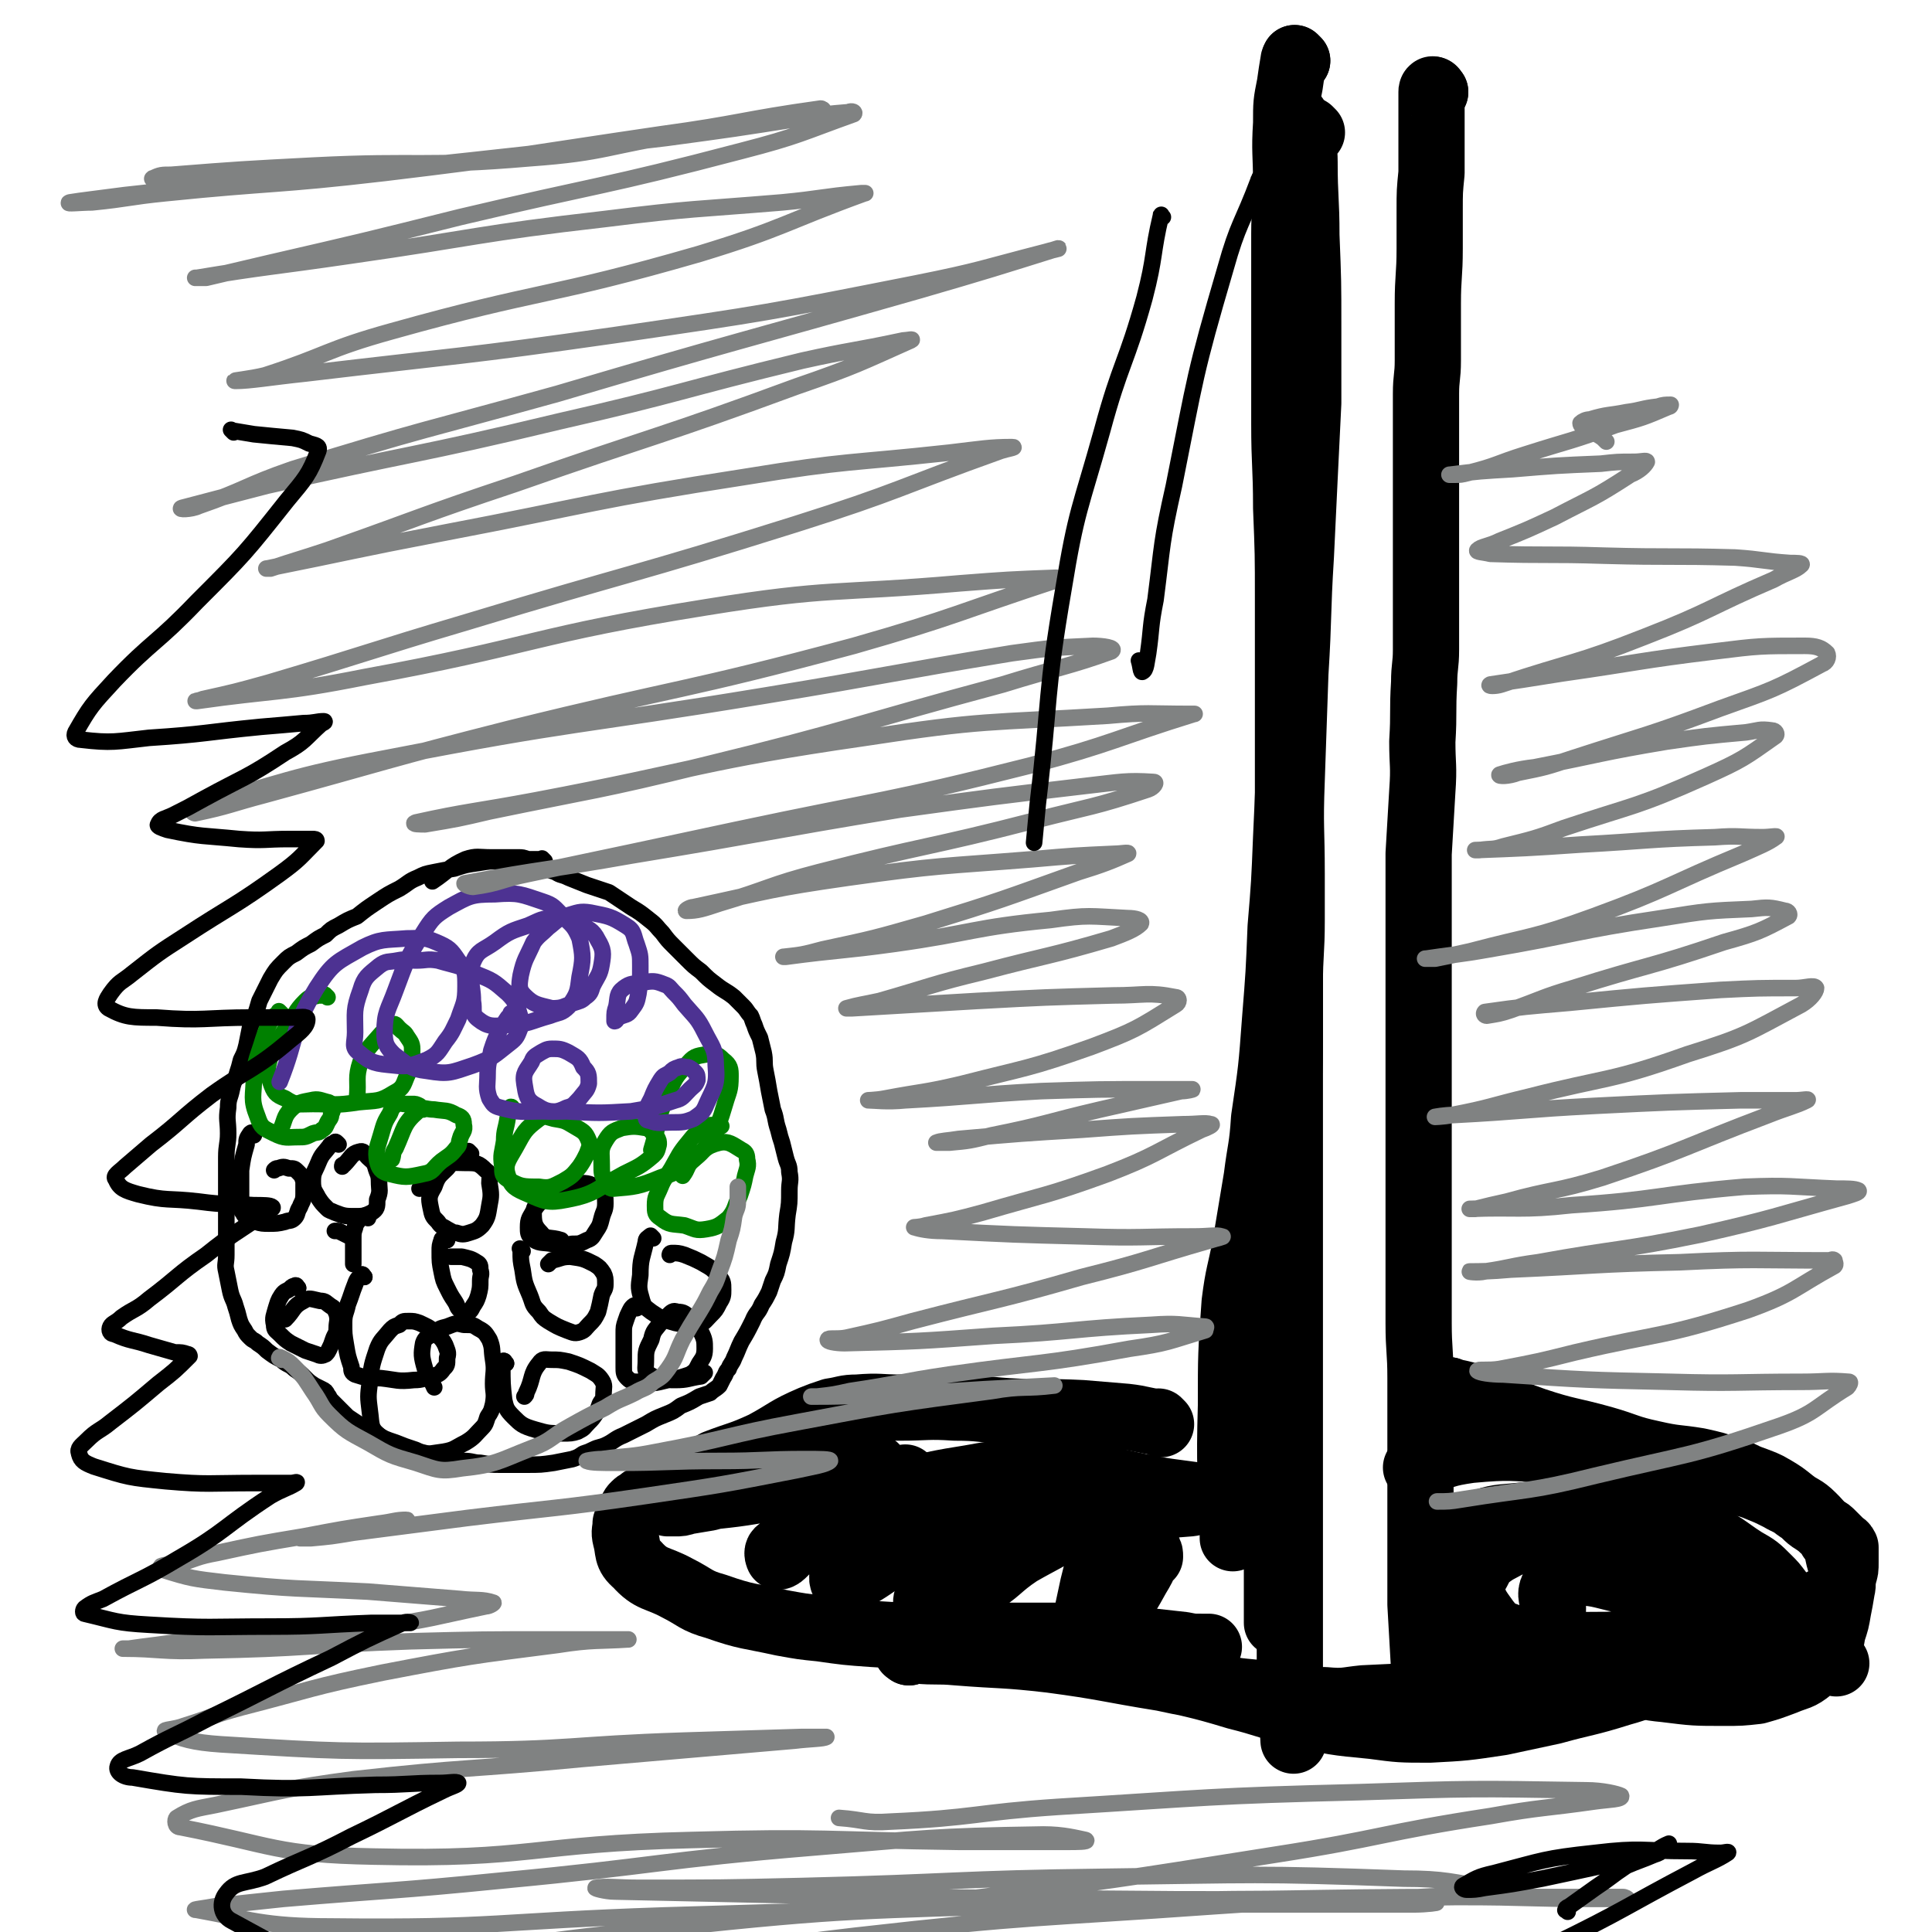 <svg viewBox='0 0 1050 1050' version='1.1' xmlns='http://www.w3.org/2000/svg' xmlns:xlink='http://www.w3.org/1999/xlink'><g fill='none' stroke='#000000' stroke-width='36' stroke-linecap='round' stroke-linejoin='round'><path d='M705,65c-1,-1 -1,-2 -1,-1 -1,0 -1,1 -1,2 0,3 0,3 0,6 0,7 0,7 0,15 0,12 -1,12 -1,24 0,16 0,16 0,31 0,25 0,25 0,50 0,31 0,31 0,61 0,25 0,25 0,50 0,18 0,18 0,36 0,18 0,18 0,36 0,18 0,18 -1,36 -1,22 -1,22 -2,44 -1,25 -1,25 -3,49 -1,25 -1,25 -3,50 -2,27 -2,27 -6,54 -1,16 -2,16 -4,32 -3,18 -3,18 -6,36 -3,16 -4,16 -6,32 -2,28 -2,28 -2,56 -1,35 0,35 1,69 0,2 0,2 0,3 '/><path d='M713,72c-1,-1 -1,-1 -1,-1 -1,-1 0,0 0,0 0,0 0,0 0,0 -1,1 -2,1 -3,3 -1,6 0,7 0,14 0,20 1,20 1,40 1,25 1,25 1,50 0,20 0,20 0,41 -1,21 -1,21 -2,41 -1,21 -1,21 -2,42 -2,32 -1,32 -3,64 -1,29 -1,29 -2,58 -1,26 0,26 0,51 0,13 0,13 0,25 0,18 -1,18 -1,35 0,15 0,15 0,29 0,23 -1,23 -1,46 0,19 0,19 0,37 0,19 -1,19 -1,37 0,13 0,13 0,25 0,18 0,18 -1,35 0,15 0,15 -1,29 -1,14 -1,14 -2,28 0,19 -1,19 -1,38 0,21 0,21 0,43 '/><path d='M780,50c-1,-1 -1,-1 -1,-1 -1,-1 0,0 0,0 0,0 0,0 0,0 '/><path d='M780,50c-1,-1 -1,-2 -1,-1 -1,0 -1,0 -1,1 0,3 0,3 0,7 0,5 0,5 0,11 0,5 0,5 0,10 0,8 0,8 0,16 -1,10 -1,10 -1,20 0,10 0,10 0,21 0,15 -1,15 -1,30 0,16 0,16 0,31 0,9 -1,9 -1,18 0,12 0,12 0,25 0,15 0,15 0,30 0,17 0,17 0,34 0,16 0,16 0,32 0,9 0,9 0,18 0,9 -1,9 -1,18 -1,16 0,16 -1,32 0,13 1,13 0,27 -1,17 -1,17 -2,34 0,13 0,13 0,26 0,11 0,11 0,22 0,17 0,17 0,35 0,10 0,10 0,21 0,18 0,18 0,36 0,15 0,15 0,30 0,16 0,16 0,31 0,17 0,17 0,33 0,10 0,10 0,21 0,15 1,15 1,30 0,12 0,12 0,24 0,8 0,8 0,16 0,13 0,13 0,25 0,13 0,13 0,25 0,7 0,7 0,15 0,9 0,9 0,18 1,17 1,17 2,35 0,3 0,3 0,6 '/><path d='M705,33c-1,-1 -1,-1 -1,-1 -1,-1 0,0 0,0 0,0 0,0 0,0 '/><path d='M705,33c-1,-1 -1,-1 -1,-1 -1,-1 0,0 0,0 0,0 -1,0 -1,1 -1,6 -1,6 -2,13 -2,10 -2,10 -2,21 -1,16 0,16 0,33 0,14 -1,14 -1,27 0,11 0,12 0,23 0,18 0,18 0,36 0,22 0,22 0,44 0,23 1,23 1,46 1,25 1,25 1,50 0,20 0,20 0,39 0,19 0,19 0,38 0,16 0,16 0,33 0,19 1,19 1,37 0,12 0,12 0,24 0,17 0,17 0,33 0,13 0,13 0,27 0,10 0,10 0,20 0,15 0,15 0,31 0,12 0,12 0,24 0,9 0,9 0,18 0,14 0,14 0,28 0,13 0,13 0,26 0,11 0,11 0,21 0,17 0,17 0,34 0,10 0,10 0,20 0,6 0,6 0,11 0,5 0,5 0,9 0,7 0,7 0,13 0,8 0,8 0,16 0,8 0,8 0,17 0,6 0,6 0,11 0,9 0,9 0,18 0,17 0,17 0,33 1,20 1,20 2,39 '/><path d='M631,774c-1,-1 -1,-1 -1,-1 -1,-1 0,0 0,0 0,0 0,0 0,0 -9,-1 -9,-2 -18,-3 -12,-1 -12,-1 -24,-2 -20,-1 -20,0 -40,-1 -15,-1 -15,-2 -29,-2 -15,-1 -15,0 -30,0 -11,0 -11,-1 -23,0 -7,0 -7,1 -14,2 -6,2 -6,2 -11,4 -14,6 -13,7 -26,14 -13,6 -13,5 -26,10 -7,4 -7,4 -15,8 -5,2 -5,2 -10,5 -5,2 -5,1 -10,4 -2,1 -2,2 -5,3 -2,2 -2,1 -4,3 -1,1 -1,1 -2,3 -2,4 -2,4 -3,7 0,4 -1,4 0,8 2,7 0,9 6,14 8,9 11,7 22,13 10,5 10,7 21,10 17,6 18,5 36,9 11,2 11,2 21,3 14,2 14,2 28,3 16,1 16,1 33,1 11,0 11,0 21,0 16,0 16,0 32,0 13,0 13,0 26,0 8,0 8,-1 16,0 11,1 11,1 23,3 9,1 9,1 18,2 5,1 5,1 10,1 2,0 2,0 4,0 '/><path d='M420,806c-1,-1 -1,-2 -1,-1 -6,1 -6,1 -12,3 -11,3 -11,3 -22,6 -6,1 -6,1 -12,2 -3,1 -3,1 -6,1 -2,0 -5,0 -4,0 2,-1 5,-1 10,-2 22,-3 22,-2 44,-6 18,-3 18,-3 35,-7 8,-1 8,-1 16,-3 3,-1 3,-2 6,-2 1,0 2,0 2,1 -2,3 -4,3 -7,6 -10,8 -10,8 -19,17 -8,7 -8,8 -15,15 -5,4 -5,4 -9,8 -1,1 -2,2 -3,2 0,0 -1,-2 0,-3 9,-7 10,-6 21,-12 12,-7 12,-7 24,-14 8,-5 8,-5 16,-9 3,-2 3,-2 7,-4 0,0 1,-1 1,-1 -2,4 -2,4 -5,8 -6,11 -6,11 -14,22 -5,9 -6,8 -11,17 -3,4 -5,6 -4,9 0,1 3,0 5,-1 11,-6 11,-7 22,-14 14,-8 15,-7 28,-16 7,-5 6,-6 13,-12 3,-2 3,-2 7,-4 2,-2 2,-2 4,-3 1,0 2,-1 2,0 0,6 -1,7 -3,13 -5,12 -6,11 -10,23 -2,6 -3,6 -4,13 0,2 -1,5 1,5 3,1 4,0 8,-2 12,-7 11,-9 23,-17 14,-8 14,-7 27,-16 6,-4 6,-5 12,-9 3,-2 3,-2 7,-3 2,-1 4,-3 4,-2 1,5 0,7 -1,14 -3,17 -5,17 -9,34 -3,14 -3,14 -6,28 0,3 -2,5 0,6 2,1 5,0 7,-2 7,-8 6,-10 12,-19 6,-9 6,-9 11,-18 3,-5 3,-5 5,-10 1,-2 0,-3 1,-5 0,0 0,0 0,1 1,1 1,1 1,3 '/><path d='M789,757c-1,-1 -1,-1 -1,-1 -1,-1 0,0 0,0 0,0 0,0 0,0 '/><path d='M789,757c-1,-1 -2,-2 -1,-1 4,1 6,1 12,3 17,6 17,7 34,13 18,6 19,5 37,10 14,4 13,5 27,8 13,3 13,2 25,4 9,2 9,2 18,5 6,2 6,3 12,5 5,2 6,2 11,5 5,3 5,3 10,7 5,4 6,3 11,8 3,3 3,3 6,7 2,2 3,2 4,5 3,4 3,4 4,9 1,5 2,5 2,10 0,5 1,5 0,9 -1,6 -1,6 -2,11 -1,6 -1,6 -3,12 -1,6 -1,6 -3,11 -4,5 -4,6 -9,9 -6,5 -7,4 -14,7 -8,3 -8,3 -15,5 -9,1 -9,1 -18,1 -16,0 -16,0 -32,-2 -11,-1 -11,-2 -22,-4 -13,-3 -13,-4 -27,-7 -11,-3 -11,-2 -23,-5 -8,-2 -8,-2 -17,-5 -5,-2 -5,-1 -10,-5 -4,-3 -4,-4 -7,-9 -4,-6 -4,-6 -7,-13 -3,-6 -3,-6 -6,-12 -2,-5 -3,-5 -3,-10 0,-4 0,-6 2,-9 6,-6 7,-6 16,-10 11,-4 11,-4 23,-5 20,-2 21,-3 41,0 16,3 16,5 31,12 13,6 12,7 24,15 6,4 7,4 12,9 3,3 3,3 5,6 0,3 0,4 -1,6 -2,3 -2,3 -5,5 -9,6 -9,7 -18,10 -12,4 -12,4 -25,5 -11,2 -11,2 -22,2 -14,0 -14,1 -28,0 -9,-1 -10,-1 -19,-5 -6,-2 -7,-3 -11,-8 -5,-7 -6,-8 -8,-15 -1,-6 0,-7 3,-12 3,-6 4,-7 10,-11 15,-8 16,-9 33,-13 17,-4 18,-5 35,-4 22,2 23,2 44,9 12,4 12,6 23,13 7,4 7,4 13,10 3,3 3,3 6,7 2,3 3,3 5,6 2,5 4,6 2,11 -2,6 -4,7 -10,11 -8,7 -8,9 -17,12 -19,6 -20,5 -40,8 -11,1 -11,1 -21,0 -7,-1 -7,-1 -14,-4 -7,-3 -7,-3 -13,-7 -5,-3 -5,-3 -9,-7 -3,-4 -3,-4 -5,-10 -2,-5 -1,-6 -1,-11 0,-6 -2,-7 0,-11 3,-5 4,-7 10,-8 13,-1 15,1 29,4 24,6 24,6 47,14 19,7 18,8 37,16 15,7 15,8 31,15 '/><path d='M494,898c-1,-1 -1,-1 -1,-1 -1,-1 0,0 0,0 0,0 0,0 0,0 '/><path d='M494,898c-1,-1 -2,-1 -1,-1 1,-1 2,0 5,0 11,1 11,0 22,1 25,2 25,1 51,4 30,4 30,5 61,10 14,3 14,3 29,5 15,3 15,2 30,4 15,2 15,3 29,3 11,1 11,0 21,-1 21,-1 21,-1 42,-2 22,-2 22,-2 44,-4 20,-2 20,-2 40,-4 12,-2 11,-2 23,-5 7,-1 7,0 14,-2 4,-1 4,-2 7,-2 2,-1 2,-1 4,-1 1,0 1,0 2,0 1,0 2,0 3,0 0,0 -1,1 -2,2 -7,4 -7,3 -15,7 -11,4 -11,5 -22,8 -19,6 -19,5 -37,10 -14,3 -14,3 -28,6 -20,3 -20,3 -39,4 -16,0 -16,0 -31,-2 -21,-2 -21,-2 -42,-7 -16,-4 -16,-5 -32,-9 -23,-7 -23,-6 -46,-12 -15,-4 -15,-5 -30,-8 -19,-4 -19,-3 -38,-6 -13,-2 -13,-2 -26,-5 -7,-1 -7,-2 -13,-4 -3,-1 -4,-1 -7,-3 -3,-2 -3,-2 -5,-5 -2,-5 -5,-6 -3,-11 2,-8 4,-10 11,-15 13,-10 14,-10 29,-16 19,-8 19,-9 40,-13 18,-4 19,-2 38,-4 12,-2 12,-2 25,-3 5,-1 5,-1 10,-1 2,0 2,0 4,0 1,0 1,0 1,0 -2,-1 -3,-2 -5,-2 -16,-3 -16,-2 -32,-5 -16,-3 -16,-4 -33,-6 -21,-3 -21,-2 -42,-2 -14,0 -14,1 -27,3 -19,3 -19,4 -38,8 '/><path d='M771,799c-1,-1 -1,-1 -1,-1 -1,-1 0,0 0,0 0,0 0,0 0,0 1,-1 0,-2 1,-2 14,-5 14,-6 28,-8 22,-2 22,-1 44,0 16,1 16,2 32,5 13,1 13,1 27,3 12,2 12,2 24,4 8,2 8,3 17,5 6,2 6,1 13,4 5,2 5,2 11,5 5,3 5,2 10,6 5,3 4,4 9,7 3,2 3,2 6,4 2,1 2,1 4,3 1,1 1,1 2,2 1,1 1,1 2,2 2,2 2,1 3,3 0,1 0,1 0,3 0,3 0,3 0,5 0,4 0,4 -1,7 -1,4 0,5 -3,8 -6,5 -7,6 -15,9 -27,9 -28,7 -56,13 -8,2 -8,2 -15,3 '/></g>
<g fill='none' stroke='#000000' stroke-width='9' stroke-linecap='round' stroke-linejoin='round'><path d='M296,468c-1,-1 -1,-1 -1,-1 -1,-1 0,0 0,0 0,0 0,0 0,0 0,0 0,0 -1,0 -2,0 -2,0 -4,0 -3,0 -3,0 -7,0 -5,0 -5,1 -11,1 -6,0 -6,0 -12,1 -7,1 -7,1 -13,3 -6,1 -6,1 -11,2 -5,1 -5,1 -9,3 -5,2 -5,3 -10,6 -6,3 -6,3 -12,7 -6,4 -6,4 -11,8 -5,2 -5,2 -10,5 -4,2 -4,2 -7,5 -4,2 -4,2 -8,5 -4,2 -4,2 -8,5 -4,2 -4,2 -7,5 -4,4 -4,4 -7,9 -3,6 -3,6 -6,12 -2,7 -2,7 -5,14 -1,5 -1,5 -2,10 -1,4 -1,4 -3,8 -1,4 -1,4 -2,7 -1,4 -2,4 -3,9 -1,5 -2,5 -2,10 -1,7 0,7 0,14 0,6 -1,6 -1,13 0,5 0,5 0,10 0,4 0,4 0,8 0,3 0,3 0,5 0,3 0,3 0,5 0,3 0,3 0,6 0,4 0,4 0,8 0,6 0,6 0,11 0,5 -1,5 0,9 1,5 1,5 2,10 1,5 2,5 3,9 1,3 1,3 2,7 1,3 1,3 3,6 1,2 1,2 3,4 2,2 2,1 4,3 3,2 3,2 5,4 4,3 4,3 8,5 3,3 4,2 7,5 3,2 3,2 6,5 2,2 2,2 5,4 2,1 2,1 4,2 2,1 2,1 3,3 1,1 1,2 2,3 4,4 4,4 8,8 0,0 0,0 1,1 3,2 3,2 6,4 4,3 4,3 9,5 5,3 5,3 11,5 5,2 5,2 11,4 4,2 4,1 9,3 4,1 3,1 7,2 3,1 3,1 5,1 3,0 3,0 5,0 5,0 5,1 9,1 6,1 6,1 11,1 7,0 7,0 14,0 8,0 8,0 15,-1 5,-1 5,-1 10,-2 3,-1 3,-1 6,-3 3,-1 3,-1 5,-2 4,-2 4,-1 8,-3 4,-2 4,-3 9,-5 6,-3 6,-3 12,-6 5,-3 5,-3 10,-5 5,-2 5,-2 9,-5 5,-2 5,-2 10,-5 3,-1 3,-1 6,-2 2,-2 3,-2 5,-4 1,-2 1,-2 2,-4 2,-3 1,-3 3,-5 1,-3 2,-3 3,-6 2,-4 2,-5 4,-9 3,-5 3,-5 6,-11 2,-5 3,-4 5,-9 2,-3 2,-3 4,-7 1,-3 1,-3 2,-6 2,-4 2,-4 3,-9 2,-6 2,-6 3,-12 2,-7 1,-7 2,-15 1,-6 1,-6 1,-13 0,-5 1,-5 0,-10 0,-4 -1,-4 -2,-8 -1,-4 -1,-4 -2,-8 -1,-3 -1,-3 -2,-7 -2,-6 -1,-6 -3,-11 -1,-5 -1,-5 -2,-10 -1,-6 -1,-6 -2,-11 -1,-5 0,-5 -1,-10 -1,-4 -1,-4 -2,-8 -2,-4 -2,-4 -3,-7 -1,-2 -1,-3 -2,-5 -2,-2 -2,-3 -4,-5 -2,-2 -2,-2 -5,-5 -5,-4 -5,-3 -10,-7 -4,-3 -4,-3 -8,-7 -4,-3 -4,-3 -8,-7 -4,-4 -4,-4 -7,-7 -3,-3 -3,-3 -6,-7 -3,-3 -3,-4 -7,-7 -5,-4 -5,-4 -10,-7 -6,-4 -6,-4 -12,-8 -6,-2 -6,-2 -12,-4 -5,-2 -5,-2 -10,-4 -4,-2 -4,-1 -7,-3 -3,-1 -3,-1 -5,-2 -3,-1 -3,-1 -5,-3 -3,-1 -2,-1 -5,-2 -3,-1 -3,-1 -5,-1 -3,0 -3,0 -6,0 -5,0 -5,0 -9,0 -7,0 -8,-1 -14,1 -9,4 -9,6 -18,12 '/><path d='M138,617c-1,-1 -1,-1 -1,-1 -1,-1 0,0 0,0 0,0 -1,0 -1,0 -2,3 -2,3 -2,6 -2,7 -2,7 -3,14 0,7 0,7 0,14 0,3 0,3 0,5 0,2 0,3 1,4 1,2 1,2 3,3 2,1 2,1 4,2 3,1 4,1 7,1 4,0 5,0 9,-1 2,-1 3,0 5,-2 2,-2 1,-3 3,-6 1,-3 2,-3 2,-7 0,-3 0,-4 0,-7 -1,-3 -1,-3 -3,-5 -2,-2 -2,-2 -5,-2 -3,-1 -3,-1 -6,0 -1,0 -1,0 -2,1 '/><path d='M200,662c-1,-1 -1,-1 -1,-1 -1,-1 0,0 0,0 0,0 0,0 0,0 -1,0 -1,0 -2,0 -1,0 -1,1 -2,2 -1,2 -2,2 -2,4 -1,3 -1,3 -1,6 0,4 0,4 0,8 0,2 0,2 0,4 0,1 0,1 0,2 0,0 0,-1 0,-1 0,0 0,0 0,0 0,-1 0,-1 0,-1 0,-2 0,-2 0,-3 0,-1 0,-1 0,-2 0,-1 0,-1 0,-3 0,-1 0,-1 0,-2 0,-1 0,-2 -2,-3 -2,-1 -2,-1 -4,-2 -2,-1 -2,-1 -3,-1 -1,0 -1,0 -1,0 '/><path d='M243,674c-1,-1 -1,-1 -1,-1 -1,-1 0,0 0,0 0,0 0,0 0,0 -1,0 -2,0 -2,1 -1,3 -1,3 -1,6 0,6 0,6 1,11 1,5 1,5 3,9 2,4 2,4 4,7 2,3 1,3 3,5 1,1 1,2 2,2 1,1 2,0 3,-1 1,-1 1,-1 2,-3 2,-3 2,-3 3,-6 1,-4 1,-4 1,-8 0,-3 1,-3 0,-6 0,-2 0,-3 -2,-4 -3,-2 -4,-2 -8,-3 -3,0 -3,0 -6,0 '/><path d='M284,680c-1,-1 -1,-1 -1,-1 -1,-1 0,0 0,0 0,0 0,0 0,1 0,5 0,5 1,10 1,7 1,7 4,14 2,5 1,5 5,9 2,3 2,3 5,5 5,3 5,3 10,5 3,1 4,2 7,1 3,-1 3,-2 5,-4 3,-3 3,-3 5,-7 1,-4 1,-4 2,-9 1,-3 2,-3 2,-6 0,-3 0,-4 -1,-6 -2,-3 -2,-3 -5,-5 -6,-3 -6,-3 -13,-4 -5,0 -5,1 -10,2 -1,1 -1,1 -2,2 '/><path d='M355,673c-1,-1 -1,-1 -1,-1 -1,-1 0,0 0,0 0,0 0,0 0,0 0,0 -1,0 -1,0 -1,1 -2,1 -2,3 -2,9 -3,9 -3,18 -1,7 -1,7 1,14 1,3 1,3 5,6 6,4 6,4 13,6 6,1 6,2 12,1 4,-1 4,-2 7,-5 3,-3 3,-3 5,-7 2,-3 2,-4 2,-7 0,-4 0,-5 -3,-8 -3,-4 -4,-4 -9,-7 -4,-2 -4,-2 -9,-4 -3,-1 -4,-1 -7,-1 -1,0 -1,1 -1,1 '/><path d='M162,700c-1,-1 -1,-1 -1,-1 -1,-1 0,0 0,0 0,0 0,0 0,0 '/><path d='M162,700c-1,-1 -1,-2 -1,-1 -2,0 -2,0 -3,1 -2,2 -3,1 -5,4 -2,3 -2,4 -3,7 -1,4 -2,5 -1,9 0,3 1,3 3,5 3,3 3,3 6,5 4,2 4,2 8,4 3,1 3,1 6,2 2,1 3,1 5,0 1,-1 1,-1 2,-3 1,-2 1,-2 2,-5 1,-3 2,-3 2,-6 0,-4 1,-4 0,-8 -1,-2 -1,-3 -3,-4 -3,-2 -3,-3 -6,-3 -5,-1 -6,-2 -9,0 -6,3 -5,5 -10,10 0,0 0,0 0,0 '/><path d='M198,694c-1,-1 -1,-1 -1,-1 -1,-1 0,0 0,0 0,0 0,0 0,0 '/><path d='M198,694c-1,-1 -1,-2 -1,-1 -2,1 -3,2 -4,5 -2,5 -2,6 -4,11 -1,5 -2,5 -2,10 0,6 0,6 1,12 1,6 1,6 3,12 0,2 0,3 2,4 6,2 7,2 14,2 9,1 9,2 18,1 5,0 5,-1 10,-2 3,-1 4,-1 6,-4 2,-2 2,-2 2,-6 1,-3 0,-4 -1,-7 -2,-4 -3,-4 -6,-7 -3,-3 -4,-3 -8,-5 -3,-1 -3,-1 -6,-1 -3,0 -3,0 -5,2 -3,1 -3,1 -5,3 -4,5 -5,5 -7,10 -3,9 -3,9 -4,18 -1,8 -1,8 0,16 1,7 0,9 5,13 7,6 9,6 19,9 7,2 8,1 16,0 6,-1 6,-2 12,-5 5,-3 5,-4 9,-8 2,-2 2,-3 3,-6 2,-3 2,-3 3,-7 1,-6 0,-6 0,-11 0,-6 1,-7 0,-13 -1,-6 0,-6 -2,-11 -2,-3 -2,-4 -6,-6 -3,-2 -3,-2 -8,-2 -4,-1 -4,-1 -9,1 -4,1 -4,1 -8,4 -3,2 -4,2 -5,5 -1,6 -1,7 1,14 1,5 3,5 5,10 '/><path d='M275,741c-1,-1 -1,-1 -1,-1 -1,-1 0,0 0,0 0,0 0,0 0,0 '/><path d='M275,741c-1,-1 -1,-2 -1,-1 -1,0 -1,1 -1,2 0,10 0,10 1,19 1,4 1,5 5,9 4,4 5,5 12,7 7,2 7,2 15,2 4,0 5,0 8,-1 4,-2 3,-2 6,-5 2,-2 2,-2 4,-5 1,-2 1,-2 2,-5 1,-2 2,-2 2,-5 0,-4 1,-5 -1,-8 -2,-3 -3,-3 -6,-5 -6,-3 -6,-3 -12,-5 -5,-1 -5,-1 -9,-1 -4,0 -5,-1 -7,2 -5,6 -3,8 -7,16 0,1 0,1 -1,2 '/><path d='M346,711c-1,-1 -1,-1 -1,-1 -1,-1 0,0 0,0 0,0 -1,0 -1,0 -1,1 -1,1 -2,3 -1,2 -1,2 -2,5 -1,3 -1,3 -1,7 0,5 0,5 0,9 0,5 0,5 0,9 0,3 0,4 2,6 2,2 3,2 7,2 7,1 7,1 15,-1 6,-1 6,-1 12,-3 3,-2 3,-2 5,-6 2,-3 3,-4 3,-8 0,-4 0,-5 -2,-9 -2,-5 -2,-5 -6,-8 -3,-2 -3,-3 -7,-3 -2,-1 -3,0 -5,2 -2,2 -2,2 -4,4 -3,4 -4,4 -5,9 -3,6 -3,6 -3,12 0,4 -1,5 2,7 5,3 7,3 14,3 7,0 7,-1 14,-2 1,-1 1,-1 2,-2 '/><path d='M184,622c-1,-1 -1,-1 -1,-1 -1,-1 -1,0 -1,0 -1,1 -2,0 -3,2 -3,4 -4,4 -6,9 -2,5 -3,5 -3,10 0,5 1,5 3,9 2,3 2,3 5,6 1,1 2,1 4,2 5,2 6,2 11,2 4,0 5,0 9,-2 3,-2 3,-3 3,-7 2,-5 1,-5 1,-10 0,-4 -1,-4 -2,-8 -1,-3 -2,-3 -4,-5 -2,-2 -2,-4 -5,-3 -4,1 -4,3 -8,7 -1,0 -1,0 -1,1 '/><path d='M256,627c-1,-1 -1,-1 -1,-1 -1,-1 0,0 0,0 0,0 0,0 0,0 -2,1 -2,0 -3,1 -5,3 -5,3 -9,8 -4,4 -5,4 -7,10 -3,5 -3,6 -2,11 1,5 1,5 4,8 2,3 2,2 5,4 2,1 3,2 5,2 3,1 4,1 7,0 3,-1 4,-1 7,-4 3,-4 3,-5 4,-11 1,-5 1,-6 0,-12 0,-3 1,-5 -2,-7 -4,-4 -5,-4 -11,-4 -7,0 -9,-1 -15,3 -6,3 -5,5 -10,11 '/><path d='M307,650c-1,-1 -1,-1 -1,-1 -1,-1 0,0 0,0 0,0 -1,0 -1,0 -3,0 -3,0 -5,1 -3,0 -3,0 -5,2 -3,3 -3,3 -5,6 -2,4 -3,4 -3,9 0,3 0,4 2,6 4,3 5,2 11,3 5,1 5,1 11,0 4,0 4,0 8,-2 3,-1 3,-2 5,-5 2,-3 2,-3 3,-7 1,-4 2,-4 2,-8 0,-4 0,-5 -3,-7 -5,-4 -6,-4 -12,-4 -5,0 -5,0 -10,2 -4,1 -5,2 -8,5 -3,3 -5,4 -6,8 0,6 0,8 4,12 3,4 5,2 11,4 '/></g>
<g fill='none' stroke='#008000' stroke-width='9' stroke-linecap='round' stroke-linejoin='round'><path d='M392,612c-1,-1 -1,-1 -1,-1 -1,-1 -1,0 -2,0 -3,1 -3,0 -6,1 -5,4 -5,4 -9,9 -5,6 -5,7 -9,14 -3,5 -4,5 -6,10 -2,5 -3,5 -3,10 0,4 0,5 3,7 5,4 6,3 13,4 6,2 6,3 12,2 6,-1 7,-2 12,-6 4,-5 3,-6 6,-12 2,-6 2,-6 3,-11 1,-4 2,-5 1,-9 0,-3 -1,-4 -3,-5 -5,-3 -7,-5 -12,-4 -8,2 -8,4 -15,10 -3,3 -2,4 -5,8 '/><path d='M153,551c-1,-1 -1,-1 -1,-1 -1,-1 0,0 0,0 -1,2 -2,1 -4,3 -3,6 -3,6 -5,12 -3,10 -4,10 -5,20 0,11 -2,12 2,22 2,6 3,6 9,9 6,3 7,2 13,2 4,0 4,0 8,-2 3,-1 3,0 5,-2 2,-1 2,-2 3,-4 1,-2 2,-2 2,-5 1,-1 1,-2 0,-4 0,-1 -1,-2 -2,-2 -4,-1 -5,-2 -9,-1 -5,1 -7,1 -11,5 -4,4 -3,6 -6,12 '/><path d='M230,603c-1,-1 -1,-1 -1,-1 -1,-1 -1,-1 -1,-1 -2,-1 -2,-1 -4,-1 -2,0 -2,0 -4,0 -2,0 -2,-1 -4,0 -2,1 -3,2 -4,5 -3,5 -3,5 -5,12 -2,7 -3,8 -2,14 1,4 2,6 7,7 8,2 9,2 18,0 6,-1 5,-3 10,-7 4,-3 5,-3 8,-7 2,-2 1,-2 2,-5 1,-4 3,-4 2,-8 0,-3 -1,-4 -4,-5 -5,-3 -6,-2 -12,-3 -5,0 -6,-2 -9,1 -8,7 -7,9 -12,20 -2,3 -1,3 -2,6 '/><path d='M279,603c-1,-1 -1,-1 -1,-1 -1,-1 0,0 0,0 0,0 0,0 0,0 '/><path d='M279,603c-1,-1 -1,-2 -1,-1 -2,1 -1,2 -2,5 -1,7 -2,7 -2,13 -1,7 -2,7 -1,14 0,4 0,5 3,7 7,4 8,4 17,4 6,1 7,0 13,-3 5,-3 5,-3 9,-8 2,-3 2,-3 4,-7 1,-3 2,-4 1,-7 -2,-5 -3,-5 -8,-8 -5,-3 -5,-3 -11,-4 -4,-1 -5,-2 -8,0 -8,6 -8,7 -13,16 -4,7 -6,9 -4,15 2,6 4,7 11,10 9,4 11,5 21,3 16,-3 16,-6 31,-14 8,-4 9,-4 16,-10 2,-2 2,-2 3,-6 0,-2 0,-2 -1,-4 -1,-2 -1,-2 -2,-2 -2,-2 -2,-3 -4,-3 -6,-1 -7,-1 -13,0 -5,2 -6,2 -9,7 -3,5 -2,6 -2,13 0,5 0,5 2,9 1,2 2,4 4,4 12,-1 14,-1 26,-6 9,-3 9,-3 17,-9 6,-5 6,-5 10,-12 5,-9 5,-9 8,-19 2,-7 3,-7 3,-15 0,-4 0,-6 -4,-9 -3,-3 -5,-4 -9,-3 -6,1 -7,1 -11,6 -8,8 -7,10 -12,20 -5,13 -3,13 -7,26 '/><path d='M178,542c-1,-1 -1,-1 -1,-1 -1,-1 0,0 0,0 -1,0 -2,0 -4,0 -3,1 -4,0 -7,3 -6,6 -5,7 -10,14 -5,8 -6,8 -9,16 -2,7 -2,8 0,14 2,6 3,7 8,9 6,4 7,3 15,3 12,0 12,1 25,-1 10,-1 11,0 19,-5 6,-3 5,-5 8,-11 2,-6 2,-7 2,-13 0,-3 -1,-4 -3,-7 -1,-2 -2,-2 -4,-4 -2,-2 -2,-3 -4,-2 -3,1 -3,2 -6,5 -6,7 -7,7 -11,15 -3,9 -1,10 -2,20 0,0 0,0 0,0 '/></g>
<g fill='none' stroke='#4D3292' stroke-width='9' stroke-linecap='round' stroke-linejoin='round'><path d='M279,552c-1,-1 -1,-1 -1,-1 -1,-1 0,0 0,0 0,0 0,0 0,0 -1,1 -1,1 -2,2 -2,3 -2,3 -4,6 -3,6 -3,6 -5,12 -1,6 -2,6 -2,13 0,6 -1,7 1,13 2,3 2,4 6,5 11,3 12,2 23,2 6,0 7,1 13,-2 4,-1 4,-2 7,-5 3,-4 4,-4 5,-8 0,-5 0,-6 -3,-9 -2,-5 -3,-5 -8,-8 -4,-2 -5,-2 -9,-2 -3,0 -4,1 -6,2 -3,2 -4,2 -5,5 -3,5 -5,6 -4,12 1,6 1,9 7,12 6,4 8,3 16,3 17,1 18,1 35,0 12,-2 12,-2 24,-6 4,-1 4,-2 8,-6 2,-2 3,-2 4,-5 0,-2 0,-3 -1,-4 -2,-2 -2,-2 -4,-3 -3,0 -3,-1 -5,0 -3,1 -3,1 -5,3 -3,2 -3,1 -5,4 -3,5 -3,5 -5,10 -2,4 -3,5 -3,9 0,2 0,3 2,3 5,2 6,1 12,1 6,0 7,0 12,-2 4,-3 5,-3 7,-8 4,-9 6,-10 5,-21 0,-9 -2,-10 -6,-18 -4,-8 -5,-8 -11,-15 -3,-4 -3,-4 -6,-7 -2,-2 -2,-3 -5,-4 -5,-2 -6,-2 -12,-1 -5,1 -6,0 -10,3 -4,3 -3,5 -4,10 -1,3 -1,3 -1,7 0,0 0,1 0,1 1,0 1,-1 2,-2 4,-2 5,-1 7,-4 3,-4 3,-4 4,-9 1,-7 1,-7 1,-15 0,-6 0,-6 -2,-12 -2,-5 -1,-7 -6,-10 -8,-5 -9,-5 -19,-7 -6,-1 -7,0 -14,2 -5,2 -5,3 -9,6 -4,4 -5,4 -8,8 -4,9 -5,9 -7,18 -1,6 -1,8 2,11 5,5 7,5 15,7 6,0 6,-1 12,-3 3,-1 4,-1 6,-3 3,-2 3,-3 4,-6 3,-6 4,-6 5,-12 1,-6 1,-8 -2,-13 -3,-6 -5,-6 -11,-9 -6,-3 -6,-3 -12,-3 -8,0 -8,1 -15,4 -9,3 -10,3 -18,9 -7,5 -9,4 -12,11 -3,9 0,11 0,21 1,5 -1,7 3,10 5,4 8,4 16,3 11,0 12,-2 23,-5 5,-2 6,-1 10,-5 5,-7 5,-8 6,-16 2,-10 2,-11 0,-21 -3,-7 -4,-7 -9,-12 -5,-5 -5,-6 -11,-8 -12,-4 -13,-5 -26,-4 -13,0 -14,1 -25,7 -8,5 -9,6 -14,14 -9,14 -9,15 -15,31 -4,11 -6,12 -6,23 0,6 1,8 5,12 8,6 9,8 18,9 12,2 13,1 25,-3 11,-4 11,-5 20,-12 4,-3 4,-4 6,-9 1,-4 0,-4 -1,-8 -2,-5 -2,-6 -6,-10 -8,-7 -8,-7 -18,-11 -10,-5 -10,-4 -20,-7 -6,-1 -6,0 -12,0 -5,0 -5,-1 -10,0 -5,1 -6,0 -10,3 -6,5 -8,6 -10,13 -4,11 -3,12 -3,23 0,6 -2,8 2,11 7,6 9,6 19,7 8,1 10,0 18,-3 6,-3 6,-4 10,-10 4,-5 4,-6 7,-12 3,-9 4,-9 4,-18 0,-7 0,-9 -4,-14 -4,-6 -5,-7 -12,-10 -7,-3 -8,-2 -16,-2 -12,1 -14,0 -24,5 -14,8 -16,8 -25,22 -14,23 -10,26 -20,51 '/></g>
<g fill='none' stroke='#808282' stroke-width='9' stroke-linecap='round' stroke-linejoin='round'><path d='M153,739c-1,-1 -2,-1 -1,-1 0,-1 0,0 1,0 4,2 4,2 7,5 6,6 6,7 10,13 5,7 4,8 9,13 9,9 10,9 21,15 12,7 12,7 26,11 12,4 13,5 25,3 19,-2 20,-4 38,-11 11,-4 10,-6 21,-12 9,-5 9,-5 19,-10 8,-5 8,-4 16,-8 5,-3 6,-2 10,-6 5,-3 5,-3 8,-7 5,-7 4,-8 8,-16 4,-7 4,-7 9,-15 3,-5 3,-5 6,-11 3,-5 3,-5 5,-11 3,-8 3,-8 5,-17 2,-6 2,-6 3,-13 1,-4 2,-4 2,-8 0,-2 0,-2 0,-5 0,-1 0,-1 0,-3 0,0 0,0 0,0 '/><path d='M84,98c-1,-1 -2,-1 -1,-1 4,-2 5,-2 10,-2 38,-3 39,-3 77,-5 59,-3 60,1 118,-4 42,-3 42,-7 83,-13 29,-4 29,-3 57,-8 10,-2 11,-2 19,-5 1,0 0,-1 -1,-1 -43,6 -43,8 -87,14 -75,11 -75,12 -150,21 -60,7 -60,5 -119,11 -20,2 -20,3 -40,5 -6,0 -15,1 -12,0 6,-1 15,-2 30,-4 72,-8 72,-7 143,-14 75,-8 75,-8 151,-17 37,-5 37,-5 75,-11 12,-2 12,-2 24,-3 2,-1 4,0 3,1 -28,10 -30,12 -61,20 -76,20 -77,18 -153,36 -52,13 -52,13 -104,25 -17,4 -17,4 -34,8 -3,0 -8,0 -5,0 36,-6 42,-6 83,-12 70,-10 69,-12 139,-20 48,-6 48,-5 96,-9 21,-2 21,-3 43,-5 1,0 3,0 2,0 -44,16 -44,19 -90,33 -83,24 -85,19 -167,42 -36,10 -35,13 -69,24 -8,2 -19,3 -16,3 8,0 19,-2 38,-4 84,-10 85,-9 169,-21 82,-12 82,-12 163,-28 35,-7 35,-8 70,-17 3,-1 9,-2 7,-2 -32,10 -38,12 -76,23 -98,28 -98,27 -196,56 -72,20 -73,19 -144,41 -26,9 -25,11 -51,20 -4,2 -12,2 -9,1 15,-4 23,-6 46,-12 79,-18 80,-16 159,-35 66,-15 66,-17 132,-33 27,-6 27,-5 55,-11 2,0 6,-1 4,0 -27,12 -30,14 -62,25 -76,28 -76,26 -153,53 -51,17 -51,18 -102,36 -15,5 -16,5 -31,10 -1,0 -3,0 -2,0 45,-9 47,-10 94,-19 84,-16 83,-18 167,-31 55,-9 55,-7 110,-13 17,-2 22,-3 34,-3 3,0 -3,1 -6,2 -56,20 -55,22 -112,40 -89,28 -89,26 -178,53 -54,16 -54,17 -108,33 -18,5 -18,5 -36,9 -2,1 -5,1 -3,1 42,-6 46,-4 91,-13 93,-17 92,-23 186,-38 68,-11 69,-7 138,-13 26,-2 26,-2 52,-3 0,0 1,1 1,1 -55,18 -55,20 -111,36 -93,25 -94,22 -187,45 -67,17 -67,18 -133,36 -19,5 -19,6 -38,10 -1,0 -3,-2 -2,-3 51,-14 53,-17 106,-27 103,-20 103,-17 206,-34 67,-11 67,-12 134,-23 22,-3 22,-3 44,-4 5,0 13,1 10,3 -22,8 -30,9 -59,18 -82,22 -81,24 -163,44 -57,14 -58,13 -116,25 -17,4 -17,4 -35,7 -2,0 -8,0 -5,-1 27,-6 33,-6 65,-12 90,-17 89,-21 179,-34 65,-10 66,-8 132,-12 22,-2 22,-1 45,-1 1,0 3,0 2,0 -42,13 -44,16 -89,28 -79,20 -80,18 -160,35 -56,12 -56,12 -113,24 -15,3 -15,5 -30,7 -2,0 -6,-2 -4,-2 42,-8 45,-7 90,-15 73,-12 73,-13 146,-25 51,-7 51,-7 102,-13 18,-2 21,-3 36,-2 2,0 0,3 -3,4 -30,10 -31,9 -62,17 -58,15 -59,13 -117,28 -27,7 -27,9 -54,17 -9,3 -12,4 -18,4 -1,0 2,-2 4,-2 42,-9 42,-10 84,-16 50,-7 50,-6 100,-10 23,-2 23,-2 45,-3 3,0 8,-1 7,0 -9,4 -14,6 -27,10 -42,15 -41,15 -83,28 -28,8 -28,8 -56,14 -11,3 -12,3 -21,4 -1,0 1,0 1,0 30,-4 30,-3 59,-7 43,-6 43,-9 85,-13 21,-3 21,-2 42,-1 4,0 8,1 7,3 -3,3 -8,5 -16,8 -34,10 -35,9 -69,18 -29,7 -29,8 -57,16 -9,2 -11,2 -18,4 0,0 1,0 3,0 34,-2 34,-2 68,-4 37,-2 37,-2 74,-3 17,0 19,-2 34,1 2,0 2,3 0,4 -21,13 -22,14 -46,23 -34,12 -35,11 -70,20 -21,5 -21,4 -42,8 -5,1 -11,1 -9,1 3,0 10,1 20,0 37,-2 37,-3 74,-5 31,-1 31,-1 63,-1 9,0 14,0 19,0 1,0 -3,1 -6,1 -22,5 -22,5 -44,10 -30,7 -29,8 -59,14 -12,3 -12,3 -23,4 -3,0 -8,0 -7,0 2,-1 6,-1 12,-2 34,-3 34,-3 67,-5 27,-2 27,-2 55,-3 8,0 12,-1 15,0 2,0 -2,2 -5,3 -25,12 -25,14 -51,24 -33,12 -34,11 -68,21 -15,4 -15,4 -31,7 -3,1 -7,1 -6,1 3,1 8,2 15,2 39,2 39,2 78,3 30,1 30,0 59,0 8,0 12,-1 15,0 2,0 -3,1 -6,2 -35,10 -34,11 -70,20 -45,13 -46,12 -92,24 -18,5 -18,5 -36,9 -5,1 -10,0 -10,1 -1,1 4,2 9,2 40,-1 40,-1 81,-4 43,-2 43,-4 86,-6 14,-1 15,0 29,1 1,0 0,1 0,2 -20,6 -20,7 -41,10 -49,9 -49,7 -98,14 -27,4 -27,5 -54,9 -9,2 -9,2 -18,3 -1,0 -4,0 -3,0 13,0 16,0 32,-1 31,-1 31,-1 62,-3 19,-1 19,-1 38,-2 0,0 0,0 0,0 -16,2 -17,0 -34,3 -53,7 -53,7 -106,17 -38,7 -38,9 -76,16 -15,3 -15,2 -30,4 -4,0 -9,1 -8,1 2,1 8,1 16,1 28,0 28,-1 56,-1 24,0 24,-1 47,-1 7,0 14,0 13,1 -2,2 -9,3 -18,5 -41,8 -41,8 -82,14 -48,7 -48,6 -97,12 -31,4 -31,4 -62,8 -12,2 -12,2 -23,3 -3,0 -6,0 -6,0 1,0 4,-1 8,-1 14,-2 14,-2 29,-4 10,-2 10,-1 19,-3 2,0 3,-2 2,-2 -6,0 -7,1 -15,2 -20,3 -20,3 -41,7 -24,4 -24,4 -47,9 -11,2 -11,3 -21,6 -5,1 -6,0 -9,1 -1,0 -1,2 0,2 16,5 17,5 34,7 39,4 39,3 78,5 25,2 25,2 50,4 9,1 12,0 18,2 1,0 -2,2 -4,2 -29,6 -29,7 -58,11 -39,4 -39,2 -78,5 -21,2 -21,2 -43,5 -8,1 -8,1 -15,2 -2,0 -4,0 -3,0 19,0 22,2 44,1 56,-1 56,-3 112,-5 39,-1 39,-1 79,-1 17,0 17,0 35,0 2,0 6,0 4,0 -15,1 -19,0 -38,3 -47,6 -48,6 -95,15 -39,8 -38,9 -77,19 -15,4 -15,5 -31,10 -5,2 -12,2 -10,3 8,4 15,6 30,7 65,4 65,4 129,3 61,0 61,-3 122,-5 33,-1 33,-1 65,-2 6,0 14,0 13,0 -1,1 -9,1 -17,2 -58,5 -58,5 -116,10 -62,6 -62,4 -124,11 -37,5 -37,6 -75,14 -10,2 -13,2 -21,7 -1,1 -1,5 2,5 51,10 52,15 105,16 86,2 86,-7 173,-9 72,-2 72,0 145,1 30,0 30,0 59,0 5,0 12,0 10,-1 -5,-1 -12,-3 -23,-3 -62,1 -63,2 -124,7 -85,7 -85,10 -170,18 -60,6 -60,5 -119,10 -19,2 -19,2 -37,4 -5,1 -14,2 -10,2 28,5 36,9 73,9 90,1 90,-3 181,-6 101,-3 101,-3 202,-5 74,-1 74,-1 148,-1 29,0 29,0 58,0 6,0 14,-1 11,-1 -12,-1 -21,-2 -41,-2 -85,0 -85,0 -169,3 -104,4 -105,2 -208,13 -75,7 -75,9 -149,22 -22,4 -52,8 -43,10 21,4 52,5 104,0 96,-9 95,-17 191,-28 97,-11 97,-9 195,-16 56,-4 56,-2 112,-5 16,-1 16,0 31,-2 3,-1 7,-2 5,-3 -18,-3 -23,-5 -45,-5 -81,-3 -81,-2 -162,-1 -82,1 -82,3 -165,5 -44,1 -44,1 -89,1 -11,0 -18,-1 -23,0 -2,0 5,2 10,2 138,3 138,3 275,4 92,1 92,-1 185,-1 36,0 36,1 72,1 9,0 11,0 18,0 1,0 -1,-1 -2,-1 -46,0 -46,0 -91,0 -80,1 -80,2 -161,3 -68,1 -68,1 -136,2 -20,1 -20,1 -40,2 -5,0 -12,0 -9,0 29,-2 37,-1 73,-5 87,-11 87,-11 175,-25 58,-9 58,-12 117,-21 28,-5 29,-4 57,-8 7,-1 15,-1 14,-3 -2,-1 -10,-3 -19,-3 -62,-1 -62,-1 -123,1 -82,2 -82,3 -164,8 -45,3 -45,6 -91,8 -14,1 -14,-1 -28,-2 0,0 0,0 0,0 '/><path d='M873,240c-1,-1 -1,-1 -1,-1 -1,-1 -1,-1 -1,-1 -3,-2 -3,-2 -6,-3 -2,-1 -2,-1 -3,-2 -2,-1 -3,-2 -3,-3 1,-1 3,-2 5,-2 10,-3 10,-2 20,-4 8,-1 8,-2 17,-3 3,-1 4,-1 7,-1 0,0 0,1 -1,1 -14,6 -14,6 -29,10 -24,9 -24,8 -49,16 -16,5 -15,6 -31,10 -4,1 -4,1 -8,1 -1,0 -3,0 -2,0 16,-2 17,-2 34,-3 24,-2 24,-2 48,-3 9,-1 9,-1 18,-1 4,0 7,-1 7,0 -1,2 -4,5 -9,7 -20,13 -20,12 -41,23 -15,7 -15,7 -30,13 -6,3 -10,3 -12,5 -1,1 3,1 7,2 31,1 31,0 62,1 36,1 36,0 71,1 15,1 15,2 30,3 3,0 7,0 6,1 -3,3 -8,4 -15,8 -35,15 -34,17 -70,31 -38,15 -39,13 -78,26 -3,1 -8,1 -6,0 14,-2 20,-3 39,-6 42,-6 42,-7 83,-12 24,-3 25,-3 49,-3 6,0 9,1 12,4 1,2 0,5 -3,6 -26,14 -27,14 -55,24 -40,15 -40,14 -80,27 -15,5 -15,5 -30,8 -5,2 -11,2 -10,1 3,-1 10,-3 19,-4 36,-7 36,-8 72,-14 21,-3 21,-3 43,-5 7,-1 7,-2 14,-1 2,0 3,2 2,3 -17,12 -18,13 -38,22 -38,17 -38,15 -77,28 -16,6 -17,6 -33,10 -6,2 -6,1 -13,2 -1,0 -3,0 -2,0 26,-1 28,-1 57,-3 37,-2 37,-3 73,-4 13,-1 13,0 26,0 4,0 9,-1 7,0 -4,3 -9,5 -18,9 -41,17 -40,19 -81,34 -33,12 -33,10 -67,19 -9,2 -9,2 -19,4 -3,0 -7,0 -5,0 13,-2 17,-2 34,-5 47,-8 47,-10 94,-17 25,-4 25,-4 49,-5 9,-1 10,-1 18,1 2,0 3,2 2,3 -15,8 -17,9 -35,14 -41,14 -41,12 -82,25 -17,5 -17,6 -34,12 -6,2 -7,2 -13,3 -1,0 -2,-1 -1,-2 21,-3 23,-3 46,-5 41,-4 41,-4 82,-7 20,-1 21,-1 41,-1 5,0 10,-2 11,0 0,2 -3,6 -8,9 -30,16 -30,17 -62,27 -42,15 -43,12 -86,23 -21,5 -21,6 -42,10 -5,1 -10,1 -9,1 0,0 5,-1 10,-1 38,-2 38,-3 77,-5 40,-2 40,-2 79,-3 15,0 15,0 30,0 3,0 8,-1 6,0 -6,3 -11,4 -21,8 -45,17 -45,19 -90,34 -26,8 -27,6 -52,13 -9,2 -9,2 -17,4 -2,0 -4,0 -3,0 25,-1 28,1 55,-2 47,-3 47,-6 94,-10 25,-1 25,0 50,1 6,0 10,0 12,1 1,1 -3,2 -6,3 -40,11 -40,12 -80,21 -44,9 -44,7 -88,15 -15,2 -15,3 -29,5 -4,1 -10,0 -8,0 5,0 11,0 22,-1 46,-2 46,-3 92,-4 40,-2 40,-1 81,-1 1,0 2,-1 3,0 0,1 1,2 0,3 -22,12 -22,15 -47,24 -46,15 -47,12 -94,23 -20,5 -20,5 -41,9 -6,1 -12,0 -12,1 1,1 7,2 14,2 45,3 45,3 91,4 35,1 36,0 71,0 13,0 14,-1 26,0 1,0 0,2 -1,3 -18,11 -17,14 -37,21 -49,17 -50,15 -100,27 -36,9 -36,7 -73,13 -6,1 -7,1 -13,1 '/></g>
<g fill='none' stroke='#000000' stroke-width='9' stroke-linecap='round' stroke-linejoin='round'><path d='M127,235c-1,-1 -1,-1 -1,-1 -1,-1 0,0 0,0 0,0 0,0 0,0 6,1 6,1 12,2 10,1 10,1 21,2 5,1 5,1 9,3 3,1 6,1 5,4 -5,13 -7,15 -17,27 -23,29 -23,29 -49,55 -22,23 -24,21 -45,43 -12,13 -13,14 -21,28 -1,2 0,4 3,4 17,2 19,1 37,-1 31,-2 30,-3 61,-6 12,-1 12,-1 23,-2 6,0 7,-1 11,-1 1,0 0,1 -1,1 -10,9 -9,10 -20,16 -21,14 -22,13 -44,25 -9,5 -9,5 -17,9 -4,2 -7,2 -8,5 -1,1 2,2 5,3 19,4 19,3 39,5 14,1 14,0 27,0 7,0 7,0 13,0 1,0 2,0 2,1 -9,9 -9,10 -20,18 -25,18 -26,17 -52,34 -14,9 -14,9 -28,20 -6,5 -7,4 -12,11 -2,3 -4,6 -1,8 9,5 13,5 26,5 26,2 26,0 52,0 11,0 11,0 22,0 4,0 8,-1 8,1 0,4 -4,7 -9,11 -20,17 -22,15 -43,30 -17,13 -16,14 -33,27 -7,6 -7,6 -14,12 -3,3 -7,5 -5,7 2,5 5,6 12,8 16,4 16,2 33,4 15,2 15,1 30,2 5,0 9,0 10,1 1,1 -3,2 -5,4 -16,11 -16,10 -31,22 -16,11 -15,12 -31,24 -7,6 -8,5 -15,10 -3,3 -5,3 -6,5 -1,2 0,4 2,4 9,4 10,3 19,6 7,2 7,2 14,4 4,0 4,0 7,1 1,0 1,1 1,1 -8,8 -8,8 -17,15 -13,11 -13,11 -26,21 -6,5 -7,4 -13,10 -3,3 -5,4 -4,7 1,4 3,5 8,7 19,6 19,6 39,8 23,2 24,1 48,1 10,0 10,0 20,0 2,0 4,-1 3,0 -5,3 -7,3 -14,7 -26,17 -24,19 -50,34 -20,12 -21,11 -41,22 -5,2 -6,2 -10,5 -1,1 -1,3 0,3 17,4 17,5 35,6 33,2 33,1 66,1 27,0 27,-1 55,-2 10,0 14,0 21,0 1,0 -2,-1 -4,0 -20,9 -20,9 -39,19 -34,16 -34,17 -67,33 -19,10 -19,9 -37,19 -6,3 -11,3 -12,7 -1,3 3,6 8,6 29,5 30,5 59,5 37,2 37,0 73,-1 18,0 18,-1 35,-1 5,0 9,-1 10,0 0,1 -4,2 -8,4 -25,12 -25,13 -50,25 -23,12 -24,11 -47,22 -11,4 -16,2 -21,9 -4,5 -3,12 3,15 41,22 44,27 91,35 89,14 91,11 181,9 46,0 46,-7 91,-14 '/><path d='M852,1039c-1,-1 -2,-1 -1,-1 0,-1 0,-1 2,-2 7,-5 7,-5 14,-10 9,-6 8,-6 17,-12 7,-3 8,-3 15,-6 3,-1 3,-1 5,-3 1,-1 1,-1 2,-2 1,-1 1,-1 1,-1 -5,2 -6,4 -12,6 -28,7 -29,7 -57,13 -16,3 -16,3 -31,5 -5,1 -6,1 -10,1 -1,0 -3,-1 -2,-2 7,-4 8,-5 17,-7 27,-7 27,-8 55,-11 25,-3 25,-1 50,-1 9,0 9,1 18,1 2,0 5,-1 4,0 -6,4 -10,5 -19,10 -38,20 -37,21 -76,40 -14,7 -15,6 -30,13 '/><path d='M686,98c-1,-1 -1,-1 -1,-1 -1,-1 0,0 0,0 0,0 0,0 0,0 0,1 -1,0 -1,1 -9,24 -11,23 -18,48 -17,58 -16,58 -28,118 -7,31 -6,31 -10,62 -3,15 -2,15 -4,29 -1,5 -1,9 -3,10 -1,1 -1,-3 -2,-6 0,0 0,0 0,0 '/><path d='M632,118c-1,-1 -1,-2 -1,-1 -5,21 -3,22 -9,45 -10,36 -13,35 -23,72 -12,43 -14,43 -21,86 -10,58 -7,58 -14,117 -1,10 -1,11 -2,21 '/></g>
</svg>